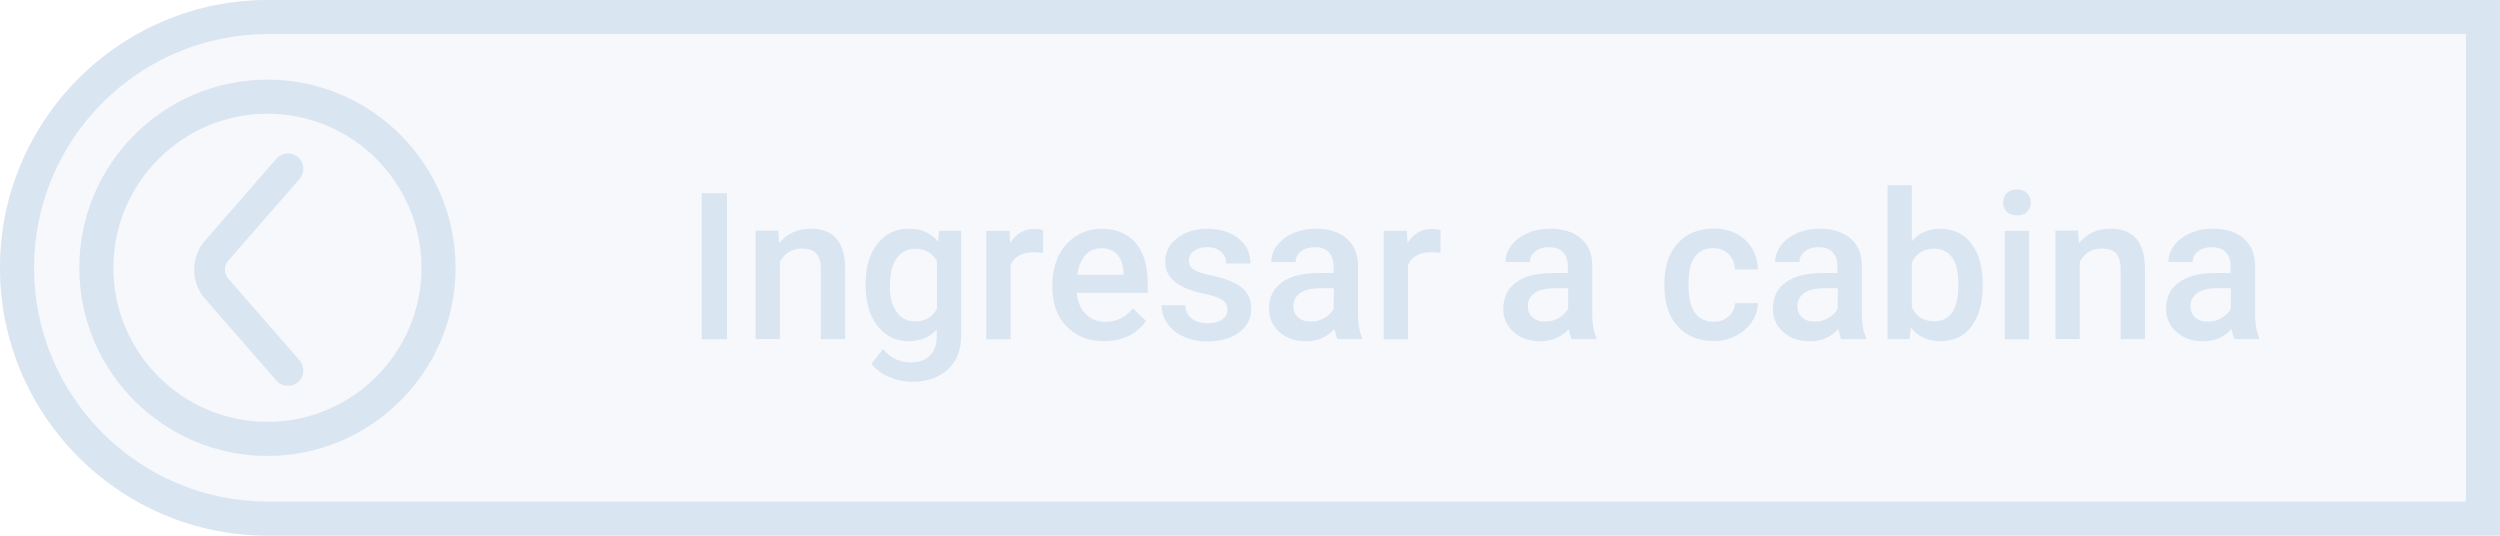 <?xml version="1.0" encoding="utf-8"?>
<!-- Generator: Adobe Illustrator 24.2.3, SVG Export Plug-In . SVG Version: 6.00 Build 0)  -->
<svg version="1.1" id="Layer_1" xmlns="http://www.w3.org/2000/svg" xmlns:xlink="http://www.w3.org/1999/xlink" x="0px" y="0px"
	 viewBox="0 0 220.05 47.15" style="enable-background:new 0 0 220.05 47.15;" xml:space="preserve">
<style type="text/css">
	.st0{opacity:0.25;}
	.st1{fill:#DAE5F2;}
</style>
<g class="st0">
	<g>
		<path class="st1" d="M23.58,0C10.58,0,0,10.57,0,23.57c0,13.01,10.58,23.58,23.58,23.58h196.47V0H23.58z"/>
	</g>
</g>
<g>
	<path class="st1" d="M217.05,3v41.15H23.58C12.23,44.15,3,34.92,3,23.57C3,12.23,12.23,3,23.58,3H217.05 M220.05,0H23.58
		C10.58,0,0,10.57,0,23.57c0,13.01,10.58,23.58,23.58,23.58h196.47V0L220.05,0z"/>
</g>
<g>
	<g>
		<path class="st1" d="M26.7,14.86c0,0.32-0.11,0.63-0.33,0.89l-6.22,7.13c-0.47,0.47-0.47,1.24,0,1.71l0.06,0.07l6.16,7.06
			c0.49,0.57,0.43,1.42-0.13,1.91c-0.56,0.49-1.42,0.43-1.91-0.13l-6.13-7.03c-1.48-1.52-1.48-3.95,0-5.47l6.13-7.03
			c0.49-0.56,1.35-0.62,1.91-0.13C26.55,14.11,26.7,14.49,26.7,14.86z"/>
	</g>
	<g>
		<path class="st1" d="M23.54,10.01c7.48,0,13.56,6.08,13.56,13.56c0,7.48-6.08,13.56-13.56,13.56c-7.48,0-13.56-6.08-13.56-13.56
			C9.98,16.1,16.06,10.01,23.54,10.01 M23.54,7.01c-9.13,0-16.56,7.43-16.56,16.56c0,9.13,7.43,16.56,16.56,16.56
			c9.13,0,16.56-7.43,16.56-16.56C40.1,14.44,32.67,7.01,23.54,7.01L23.54,7.01z"/>
	</g>
</g>
<g>
	<path class="st1" d="M63.99,29.86h-2.22V17.01h2.22V29.86z"/>
	<path class="st1" d="M68.51,20.31l0.06,1.1c0.71-0.85,1.63-1.28,2.78-1.28c1.99,0,3,1.14,3.04,3.41v6.31h-2.14v-6.18
		c0-0.61-0.13-1.05-0.39-1.35s-0.69-0.44-1.28-0.44c-0.86,0-1.51,0.39-1.93,1.17v6.79h-2.14v-9.54H68.51z"/>
	<path class="st1" d="M76.19,25.01c0-1.48,0.35-2.67,1.04-3.55c0.7-0.89,1.62-1.33,2.77-1.33c1.09,0,1.94,0.38,2.57,1.14l0.1-0.96
		h1.93v9.25c0,1.25-0.39,2.24-1.17,2.96c-0.78,0.72-1.83,1.08-3.15,1.08c-0.7,0-1.38-0.15-2.05-0.44c-0.67-0.29-1.17-0.67-1.52-1.14
		l1.01-1.29c0.66,0.78,1.47,1.17,2.43,1.17c0.71,0,1.27-0.19,1.68-0.58s0.62-0.95,0.62-1.7V29c-0.62,0.69-1.44,1.03-2.47,1.03
		c-1.12,0-2.03-0.44-2.74-1.33C76.55,27.81,76.19,26.58,76.19,25.01z M78.33,25.2c0,0.96,0.2,1.71,0.59,2.26
		c0.39,0.55,0.93,0.83,1.63,0.83c0.86,0,1.51-0.37,1.92-1.11v-4.2c-0.41-0.72-1.04-1.08-1.91-1.08c-0.71,0-1.25,0.28-1.64,0.84
		C78.52,23.29,78.33,24.11,78.33,25.2z"/>
	<path class="st1" d="M91.81,22.27c-0.28-0.05-0.57-0.07-0.87-0.07c-0.98,0-1.64,0.38-1.99,1.13v6.53h-2.14v-9.54h2.05l0.05,1.07
		c0.52-0.83,1.24-1.24,2.15-1.24c0.31,0,0.56,0.04,0.76,0.12L91.81,22.27z"/>
	<path class="st1" d="M97.2,30.03c-1.36,0-2.46-0.43-3.3-1.28c-0.84-0.86-1.27-2-1.27-3.42v-0.26c0-0.95,0.18-1.8,0.55-2.55
		c0.37-0.75,0.88-1.33,1.55-1.75c0.66-0.42,1.41-0.63,2.22-0.63c1.3,0,2.3,0.42,3.01,1.24s1.06,2,1.06,3.52v0.87h-6.24
		c0.06,0.79,0.33,1.41,0.79,1.87c0.46,0.46,1.04,0.69,1.74,0.69c0.98,0,1.78-0.4,2.4-1.19l1.16,1.1c-0.38,0.57-0.89,1.01-1.53,1.33
		C98.71,29.87,97.99,30.03,97.2,30.03z M96.94,21.85c-0.59,0-1.06,0.21-1.42,0.62c-0.36,0.41-0.59,0.99-0.69,1.72h4.08v-0.16
		c-0.05-0.72-0.24-1.26-0.57-1.63C98,22.04,97.54,21.85,96.94,21.85z"/>
	<path class="st1" d="M108.04,27.26c0-0.38-0.16-0.67-0.47-0.87s-0.84-0.38-1.57-0.53c-0.73-0.15-1.34-0.35-1.83-0.58
		c-1.07-0.52-1.61-1.27-1.61-2.25c0-0.82,0.35-1.51,1.04-2.06c0.69-0.55,1.58-0.83,2.65-0.83c1.14,0,2.06,0.28,2.77,0.85
		c0.7,0.57,1.05,1.3,1.05,2.2h-2.14c0-0.41-0.15-0.75-0.46-1.03s-0.71-0.41-1.22-0.41c-0.47,0-0.85,0.11-1.15,0.33
		c-0.3,0.22-0.45,0.51-0.45,0.87c0,0.33,0.14,0.58,0.41,0.77s0.83,0.37,1.68,0.55c0.84,0.19,1.5,0.41,1.98,0.66
		c0.48,0.26,0.84,0.56,1.07,0.92c0.23,0.36,0.35,0.79,0.35,1.31c0,0.86-0.36,1.55-1.07,2.09c-0.71,0.53-1.64,0.8-2.8,0.8
		c-0.78,0-1.48-0.14-2.09-0.42c-0.61-0.28-1.09-0.67-1.43-1.16c-0.34-0.49-0.51-1.03-0.51-1.6h2.08c0.03,0.51,0.22,0.9,0.57,1.17
		c0.35,0.27,0.82,0.41,1.4,0.41c0.56,0,0.99-0.11,1.29-0.32C107.89,27.89,108.04,27.61,108.04,27.26z"/>
	<path class="st1" d="M117.72,29.86c-0.09-0.18-0.18-0.48-0.25-0.89c-0.68,0.71-1.52,1.07-2.51,1.07c-0.96,0-1.74-0.27-2.35-0.82
		c-0.61-0.55-0.91-1.22-0.91-2.03c0-1.02,0.38-1.8,1.13-2.34s1.84-0.82,3.24-0.82h1.31V23.4c0-0.49-0.14-0.89-0.41-1.19
		s-0.7-0.45-1.26-0.45c-0.49,0-0.89,0.12-1.2,0.37c-0.31,0.24-0.47,0.55-0.47,0.93h-2.14c0-0.52,0.17-1.01,0.52-1.47
		c0.35-0.46,0.82-0.81,1.42-1.07c0.6-0.26,1.26-0.39,2-0.39c1.12,0,2.01,0.28,2.67,0.84c0.66,0.56,1.01,1.35,1.02,2.37v4.31
		c0,0.86,0.12,1.54,0.36,2.05v0.15H117.72z M115.36,28.31c0.42,0,0.82-0.1,1.2-0.31c0.37-0.21,0.65-0.48,0.84-0.83v-1.8h-1.16
		c-0.79,0-1.39,0.14-1.79,0.42c-0.4,0.28-0.6,0.67-0.6,1.17c0,0.41,0.14,0.74,0.41,0.98S114.9,28.31,115.36,28.31z"/>
	<path class="st1" d="M126.79,22.27c-0.28-0.05-0.57-0.07-0.87-0.07c-0.98,0-1.64,0.38-1.99,1.13v6.53h-2.14v-9.54h2.05l0.05,1.07
		c0.52-0.83,1.24-1.24,2.15-1.24c0.31,0,0.56,0.04,0.76,0.12L126.79,22.27z"/>
	<path class="st1" d="M138.34,29.86c-0.09-0.18-0.18-0.48-0.25-0.89c-0.68,0.71-1.52,1.07-2.51,1.07c-0.96,0-1.74-0.27-2.35-0.82
		c-0.61-0.55-0.91-1.22-0.91-2.03c0-1.02,0.38-1.8,1.13-2.34s1.84-0.82,3.24-0.82h1.31V23.4c0-0.49-0.14-0.89-0.41-1.19
		s-0.7-0.45-1.26-0.45c-0.49,0-0.89,0.12-1.2,0.37c-0.31,0.24-0.47,0.55-0.47,0.93h-2.14c0-0.52,0.17-1.01,0.52-1.47
		c0.35-0.46,0.82-0.81,1.42-1.07c0.6-0.26,1.26-0.39,2-0.39c1.12,0,2.01,0.28,2.67,0.84c0.66,0.56,1.01,1.35,1.02,2.37v4.31
		c0,0.86,0.12,1.54,0.36,2.05v0.15H138.34z M135.99,28.31c0.42,0,0.82-0.1,1.2-0.31c0.37-0.21,0.65-0.48,0.84-0.83v-1.8h-1.16
		c-0.79,0-1.39,0.14-1.79,0.42c-0.4,0.28-0.6,0.67-0.6,1.17c0,0.41,0.14,0.74,0.41,0.98S135.53,28.31,135.99,28.31z"/>
	<path class="st1" d="M150.83,28.32c0.54,0,0.98-0.16,1.33-0.47c0.35-0.31,0.54-0.7,0.56-1.16h2.02c-0.02,0.59-0.21,1.15-0.56,1.66
		c-0.35,0.51-0.82,0.92-1.41,1.22c-0.59,0.3-1.23,0.45-1.92,0.45c-1.33,0-2.39-0.43-3.18-1.3s-1.17-2.06-1.17-3.58v-0.22
		c0-1.45,0.39-2.62,1.16-3.49c0.78-0.87,1.83-1.31,3.18-1.31c1.13,0,2.06,0.33,2.77,0.99c0.71,0.66,1.09,1.53,1.12,2.61h-2.02
		c-0.02-0.55-0.21-1-0.56-1.35c-0.35-0.35-0.8-0.53-1.34-0.53c-0.69,0-1.23,0.25-1.61,0.75c-0.38,0.5-0.57,1.27-0.57,2.29v0.34
		c0,1.04,0.19,1.81,0.56,2.32C149.59,28.07,150.13,28.32,150.83,28.32z"/>
	<path class="st1" d="M162.07,29.86c-0.09-0.18-0.18-0.48-0.25-0.89c-0.68,0.71-1.52,1.07-2.51,1.07c-0.96,0-1.74-0.27-2.35-0.82
		c-0.61-0.55-0.91-1.22-0.91-2.03c0-1.02,0.38-1.8,1.13-2.34s1.84-0.82,3.24-0.82h1.31V23.4c0-0.49-0.14-0.89-0.41-1.19
		s-0.7-0.45-1.26-0.45c-0.49,0-0.89,0.12-1.2,0.37c-0.31,0.24-0.47,0.55-0.47,0.93h-2.14c0-0.52,0.17-1.01,0.52-1.47
		c0.35-0.46,0.82-0.81,1.42-1.07c0.6-0.26,1.26-0.39,2-0.39c1.12,0,2.01,0.28,2.67,0.84c0.66,0.56,1.01,1.35,1.02,2.37v4.31
		c0,0.86,0.12,1.54,0.36,2.05v0.15H162.07z M159.72,28.31c0.42,0,0.82-0.1,1.2-0.31c0.37-0.21,0.65-0.48,0.84-0.83v-1.8h-1.16
		c-0.79,0-1.39,0.14-1.79,0.42c-0.4,0.28-0.6,0.67-0.6,1.17c0,0.41,0.14,0.74,0.41,0.98S159.26,28.31,159.72,28.31z"/>
	<path class="st1" d="M174.52,25.18c0,1.48-0.33,2.66-0.99,3.54c-0.66,0.88-1.57,1.31-2.73,1.31c-1.12,0-1.99-0.4-2.61-1.21
		l-0.11,1.03h-1.94V16.31h2.14v4.92c0.62-0.73,1.45-1.09,2.5-1.09c1.16,0,2.08,0.43,2.74,1.3c0.66,0.86,1,2.07,1,3.63V25.18z
		 M172.38,25c0-1.04-0.18-1.81-0.55-2.33c-0.37-0.52-0.89-0.78-1.59-0.78c-0.93,0-1.58,0.41-1.96,1.22v3.93
		c0.38,0.83,1.04,1.24,1.98,1.24c0.67,0,1.19-0.25,1.55-0.75c0.36-0.5,0.55-1.25,0.56-2.27V25z"/>
	<path class="st1" d="M176.32,17.83c0-0.33,0.1-0.6,0.31-0.82c0.21-0.22,0.51-0.33,0.9-0.33c0.39,0,0.69,0.11,0.9,0.33
		c0.21,0.22,0.32,0.49,0.32,0.82c0,0.32-0.11,0.59-0.32,0.81s-0.51,0.32-0.9,0.32c-0.39,0-0.69-0.11-0.9-0.32
		S176.32,18.16,176.32,17.83z M178.6,29.86h-2.14v-9.54h2.14V29.86z"/>
	<path class="st1" d="M182.92,20.31l0.06,1.1c0.71-0.85,1.63-1.28,2.78-1.28c1.99,0,3,1.14,3.04,3.41v6.31h-2.14v-6.18
		c0-0.61-0.13-1.05-0.39-1.35s-0.69-0.44-1.28-0.44c-0.86,0-1.51,0.39-1.93,1.17v6.79h-2.14v-9.54H182.92z"/>
	<path class="st1" d="M196.68,29.86c-0.09-0.18-0.18-0.48-0.25-0.89c-0.68,0.71-1.52,1.07-2.51,1.07c-0.96,0-1.74-0.27-2.35-0.82
		c-0.61-0.55-0.91-1.22-0.91-2.03c0-1.02,0.38-1.8,1.13-2.34s1.84-0.82,3.24-0.82h1.31V23.4c0-0.49-0.14-0.89-0.41-1.19
		s-0.7-0.45-1.26-0.45c-0.49,0-0.89,0.12-1.2,0.37c-0.31,0.24-0.47,0.55-0.47,0.93h-2.14c0-0.52,0.17-1.01,0.52-1.47
		c0.35-0.46,0.82-0.81,1.42-1.07c0.6-0.26,1.26-0.39,2-0.39c1.12,0,2.01,0.28,2.67,0.84c0.66,0.56,1.01,1.35,1.02,2.37v4.31
		c0,0.86,0.12,1.54,0.36,2.05v0.15H196.68z M194.32,28.31c0.42,0,0.82-0.1,1.2-0.31c0.37-0.21,0.65-0.48,0.84-0.83v-1.8h-1.16
		c-0.79,0-1.39,0.14-1.79,0.42c-0.4,0.28-0.6,0.67-0.6,1.17c0,0.41,0.14,0.74,0.41,0.98S193.87,28.31,194.32,28.31z"/>
</g>
</svg>

